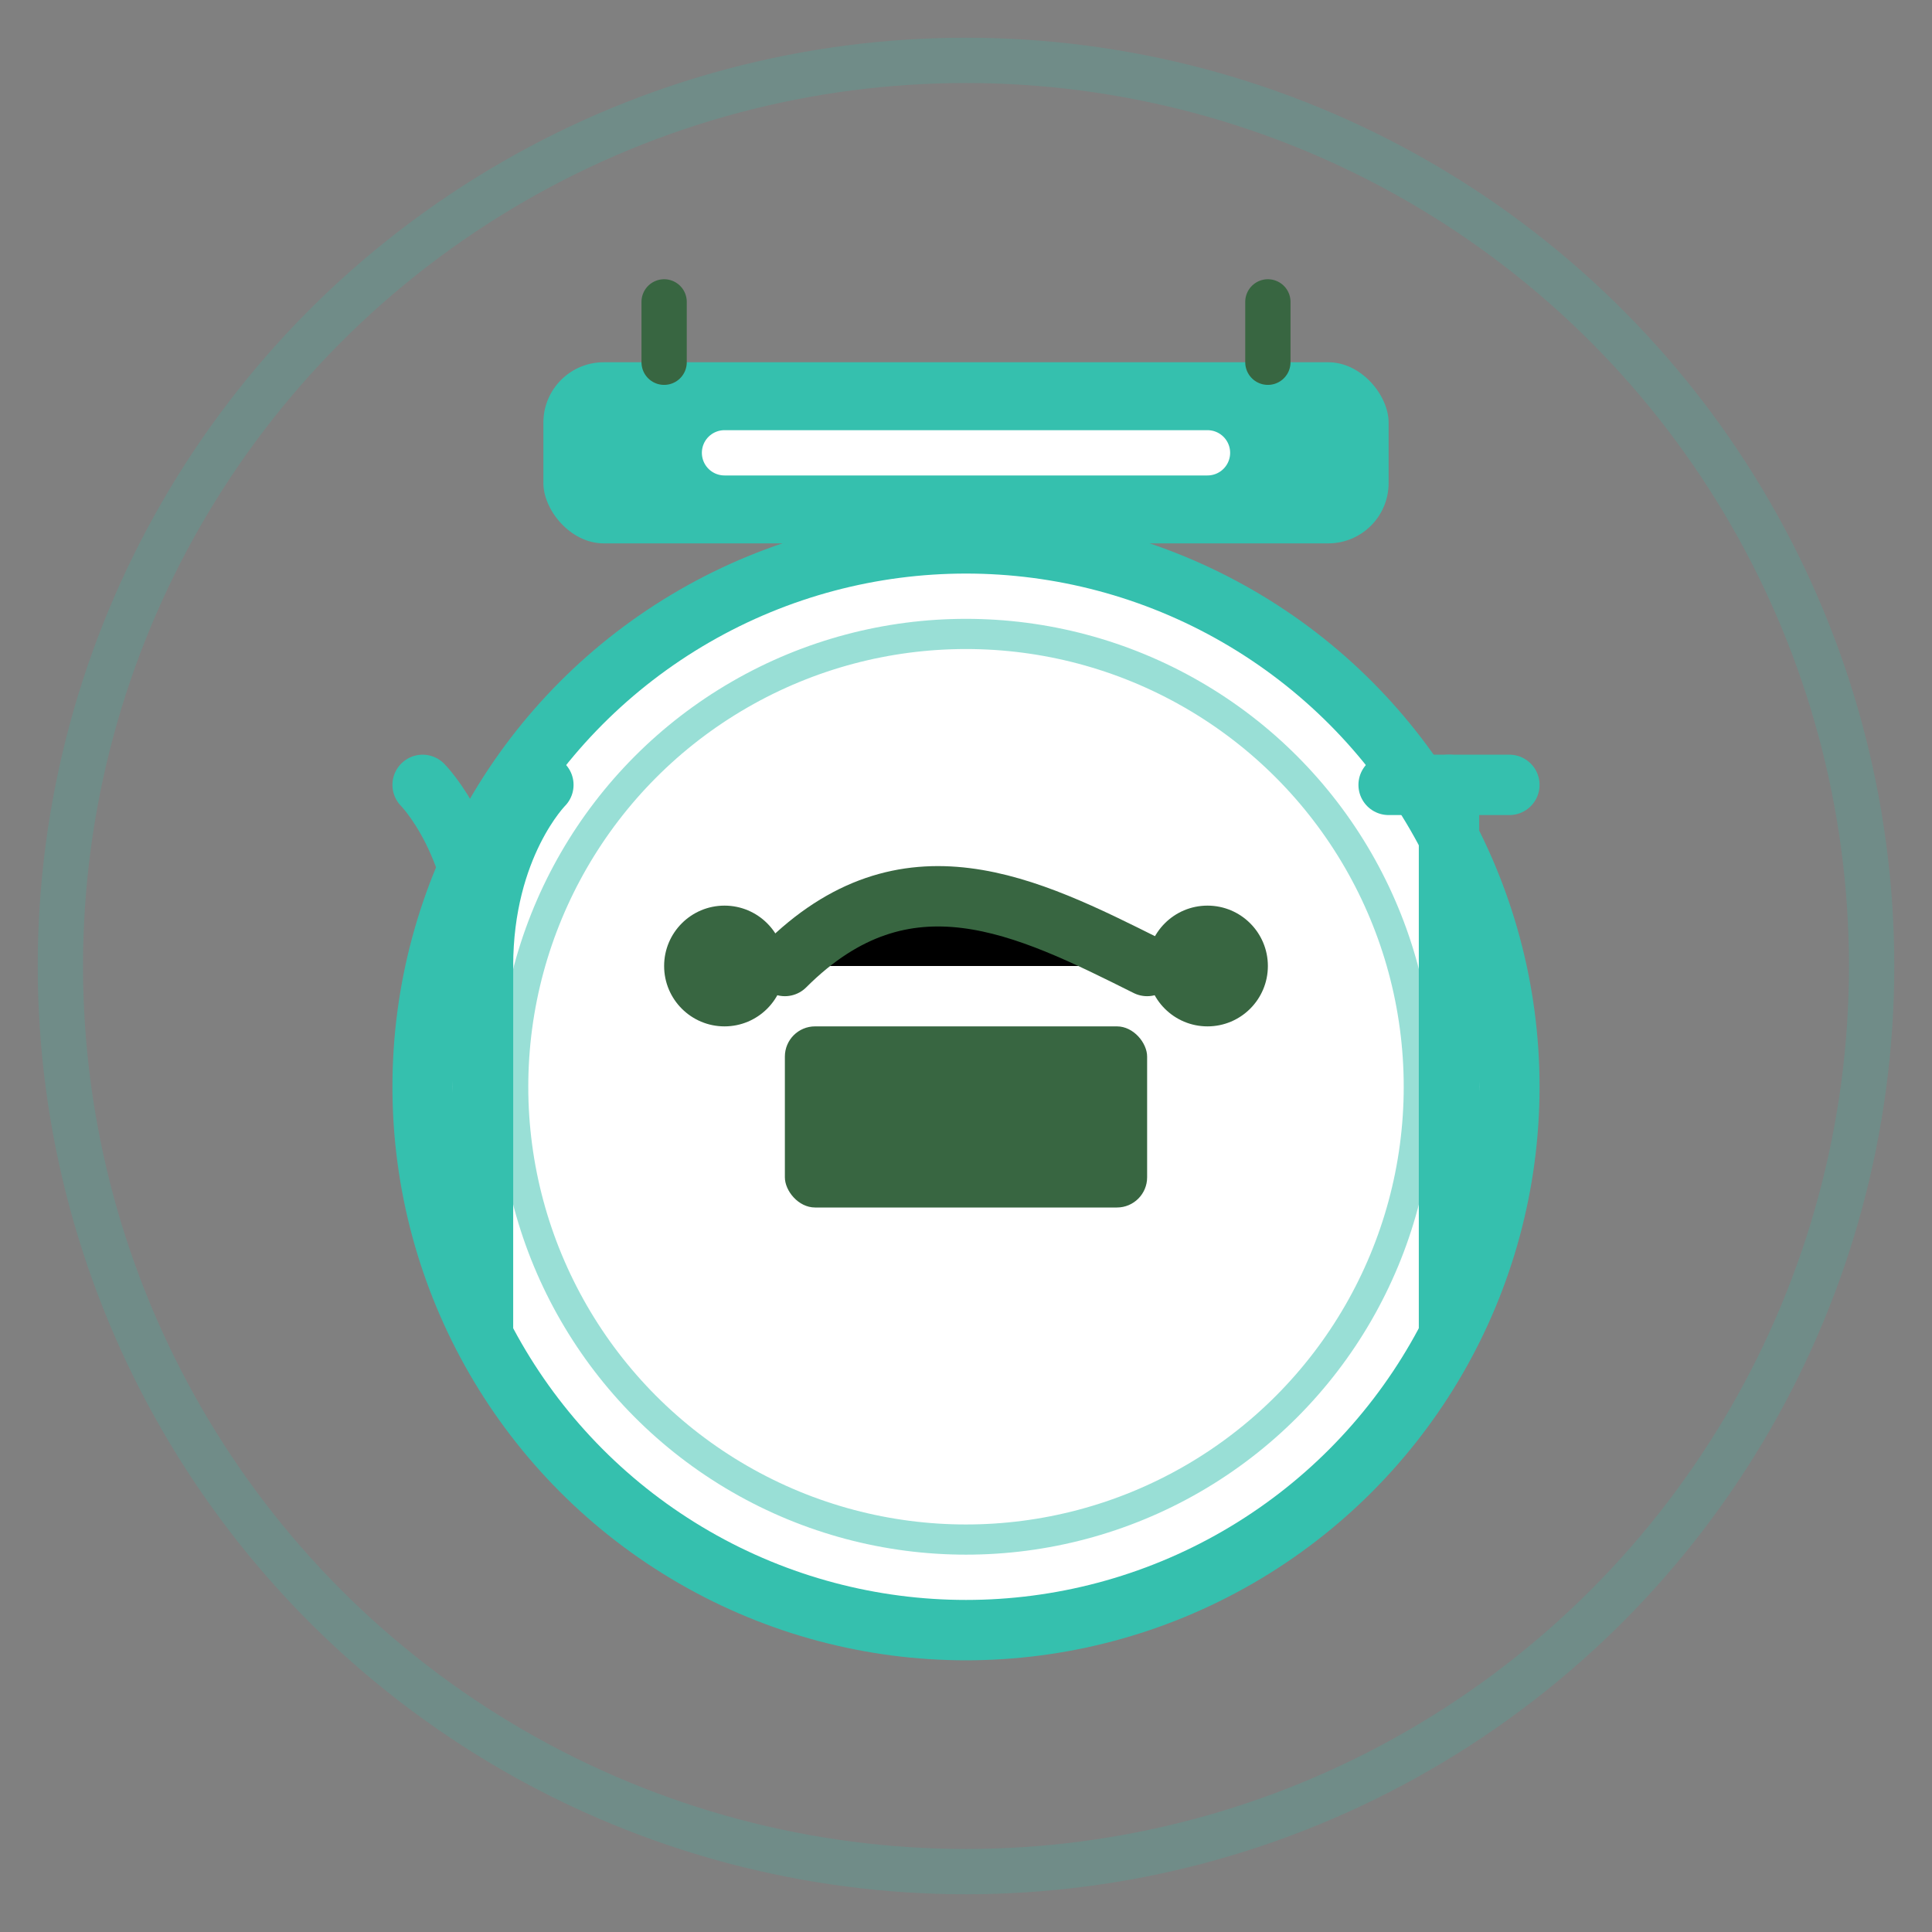 <svg xmlns="http://www.w3.org/2000/svg" viewBox="0 0 64 64" width="64" height="64">
  <rect x="0" y="0" width="64" height="64" fill="#808080" stroke="none"/>
  <!-- Background circle -->
  <circle cx="32" cy="32" r="30" fill="none" stroke="#35c0ae" stroke-width="1.5" opacity="0.2"/>
  
  <!-- Plate -->
  <circle cx="32" cy="36" r="18" fill="#ffffff" stroke="#35c0ae" stroke-width="2"/>
  <circle cx="32" cy="36" r="15" fill="none" stroke="#35c0ae" stroke-width="1" opacity="0.5"/>
  
  <!-- Food items -->
  <path d="M26,32 C30,28 34,30 38,32" stroke="#386641" stroke-width="2" stroke-linecap="round"/>
  <rect x="26" y="34" width="12" height="6" rx="1" fill="#386641"/>
  <circle cx="24" cy="32" r="2" fill="#386641"/>
  <circle cx="40" cy="32" r="2" fill="#386641"/>
  
  <!-- Utensils -->
  <path d="M16,32 L16,44" stroke="#35c0ae" stroke-width="2" stroke-linecap="round"/>
  <path d="M16,32 C16,28 18,26 18,26" stroke="#35c0ae" stroke-width="2" stroke-linecap="round"/>
  <path d="M16,32 C16,28 14,26 14,26" stroke="#35c0ae" stroke-width="2" stroke-linecap="round"/>
  
  <path d="M48,26 L48,44" stroke="#35c0ae" stroke-width="2" stroke-linecap="round"/>
  <path d="M46,26 L50,26" stroke="#35c0ae" stroke-width="2" stroke-linecap="round"/>
  
  <!-- Calendar/meal plan icon -->
  <rect x="18" y="12" width="28" height="6" rx="2" fill="#35c0ae"/>
  <path d="M22,12 L22,10" stroke="#386641" stroke-width="1.5" stroke-linecap="round"/>
  <path d="M42,12 L42,10" stroke="#386641" stroke-width="1.5" stroke-linecap="round"/>
  <line x1="24" y1="15" x2="40" y2="15" stroke="#ffffff" stroke-width="1.5" stroke-linecap="round"/>
</svg>